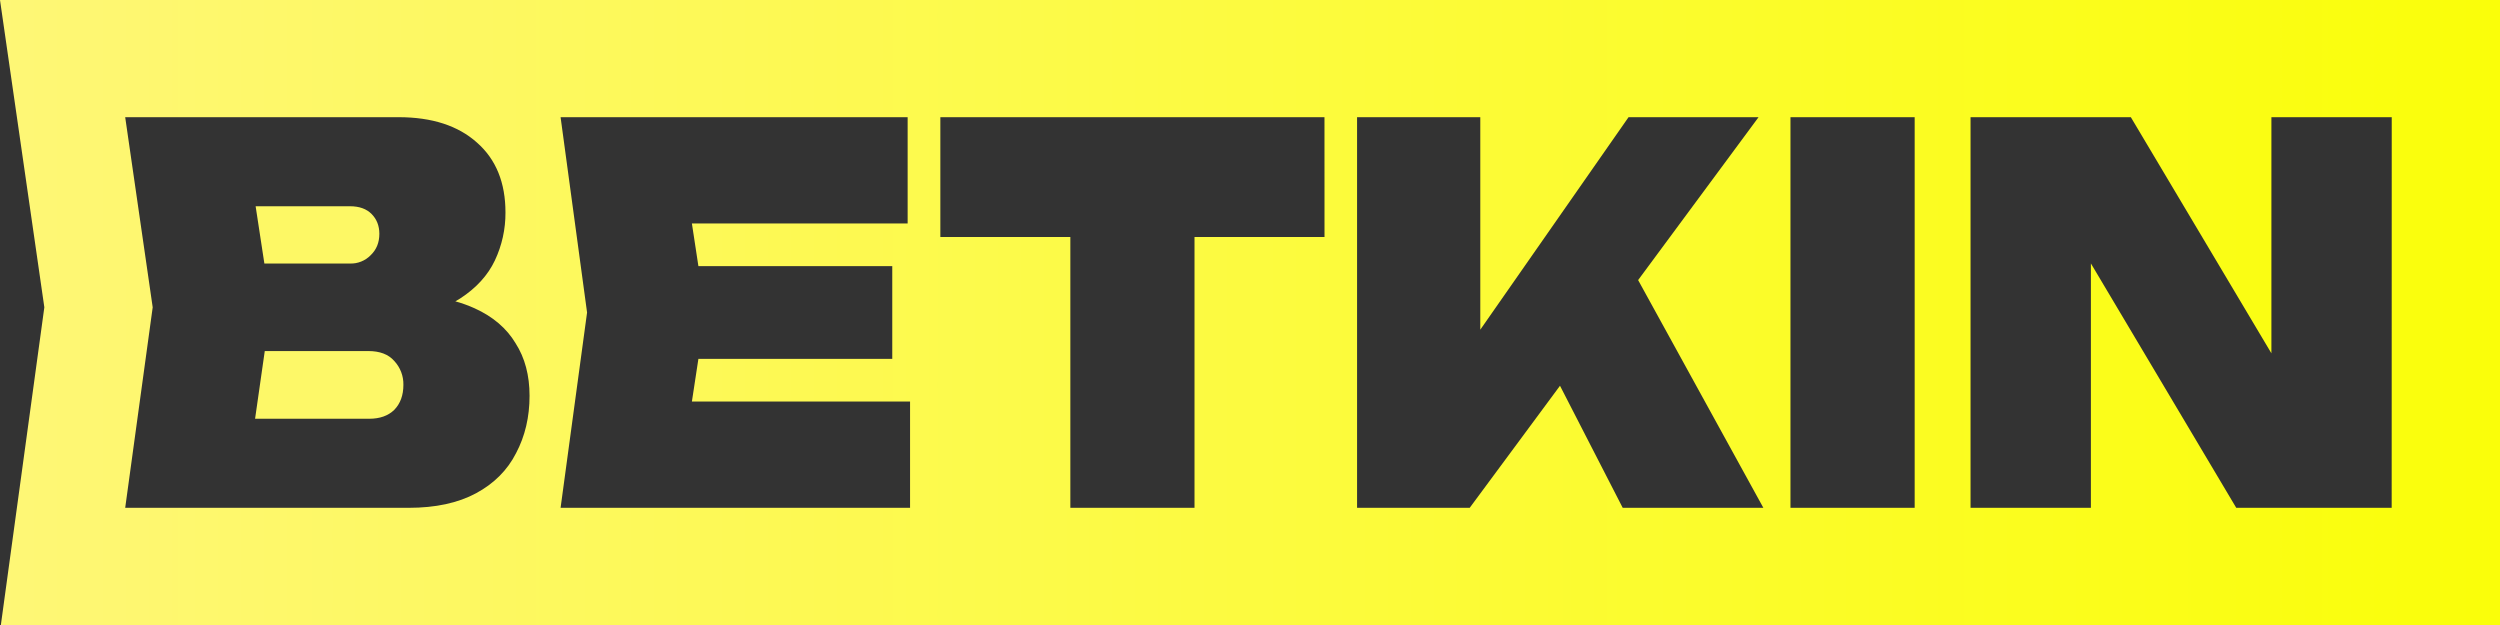 <svg width="128" height="32" viewBox="0 0 128 32" fill="none" xmlns="http://www.w3.org/2000/svg">
  <rect x="0" y="0" width="128" height="32" fill="#333333" stroke="none"/>
  <path d="M17.92 13.493C18.116 13.499 18.312 13.465 18.494 13.391C18.677 13.318 18.842 13.207 18.979 13.066C19.275 12.782 19.423 12.418 19.423 11.973C19.423 11.564 19.291 11.226 19.029 10.96C18.767 10.693 18.397 10.56 17.92 10.56H13.088L13.536 13.493H17.92Z" fill="#FDF865"/>
  <path d="M18.855 17.974H13.556L13.06 21.44H18.905C19.447 21.44 19.873 21.289 20.185 20.986C20.497 20.666 20.654 20.239 20.654 19.706C20.664 19.252 20.495 18.812 20.185 18.48C19.89 18.142 19.447 17.973 18.855 17.974Z" fill="#FDF868"/>
  <path d="M0 0L2.27 15.734L0.044 32H128V0H0ZM26.423 23.2C25.98 24.072 25.297 24.756 24.375 25.254C23.453 25.751 22.304 26 20.928 26H6.41L7.818 15.734L6.41 6H20.408C22.118 6 23.458 6.435 24.427 7.306C25.396 8.16 25.88 9.351 25.88 10.88C25.885 11.728 25.7 12.567 25.338 13.334C24.976 14.098 24.384 14.747 23.564 15.28C23.484 15.332 23.401 15.382 23.314 15.428C23.652 15.522 23.983 15.641 24.303 15.786C25.242 16.213 25.94 16.809 26.397 17.574C26.875 18.32 27.113 19.218 27.113 20.266C27.113 21.352 26.883 22.331 26.423 23.2ZM46.595 26H28.702L30.058 16L28.702 6H46.471V11.44H35.425L35.758 13.626H45.684V18.374H35.758L35.425 20.56H46.595V26ZM67.815 12.134H61.159V26H54.802V12.134H48.146V6H67.813L67.815 12.134ZM83.083 26L79.872 19.75L75.249 26H69.482V6H75.791V16.88L83.382 6H90.038L83.872 14.34L90.284 26H83.083ZM98.031 26H91.672V6H98.031V26ZM122.454 26H114.496L107.054 13.488V26H100.892V6H109.099L116.296 18.09V6H122.457L122.454 26Z" fill="url(#paint0_linear_875_38561)"/>
  <defs>
    <linearGradient id="paint0_linear_875_38561" x1="0" y1="16" x2="128" y2="16" gradientUnits="userSpaceOnUse">
      <stop stop-color="#FEF776"/>
      <stop offset="1" stop-color="#FAFE09"/>
    </linearGradient>
  </defs>
</svg>